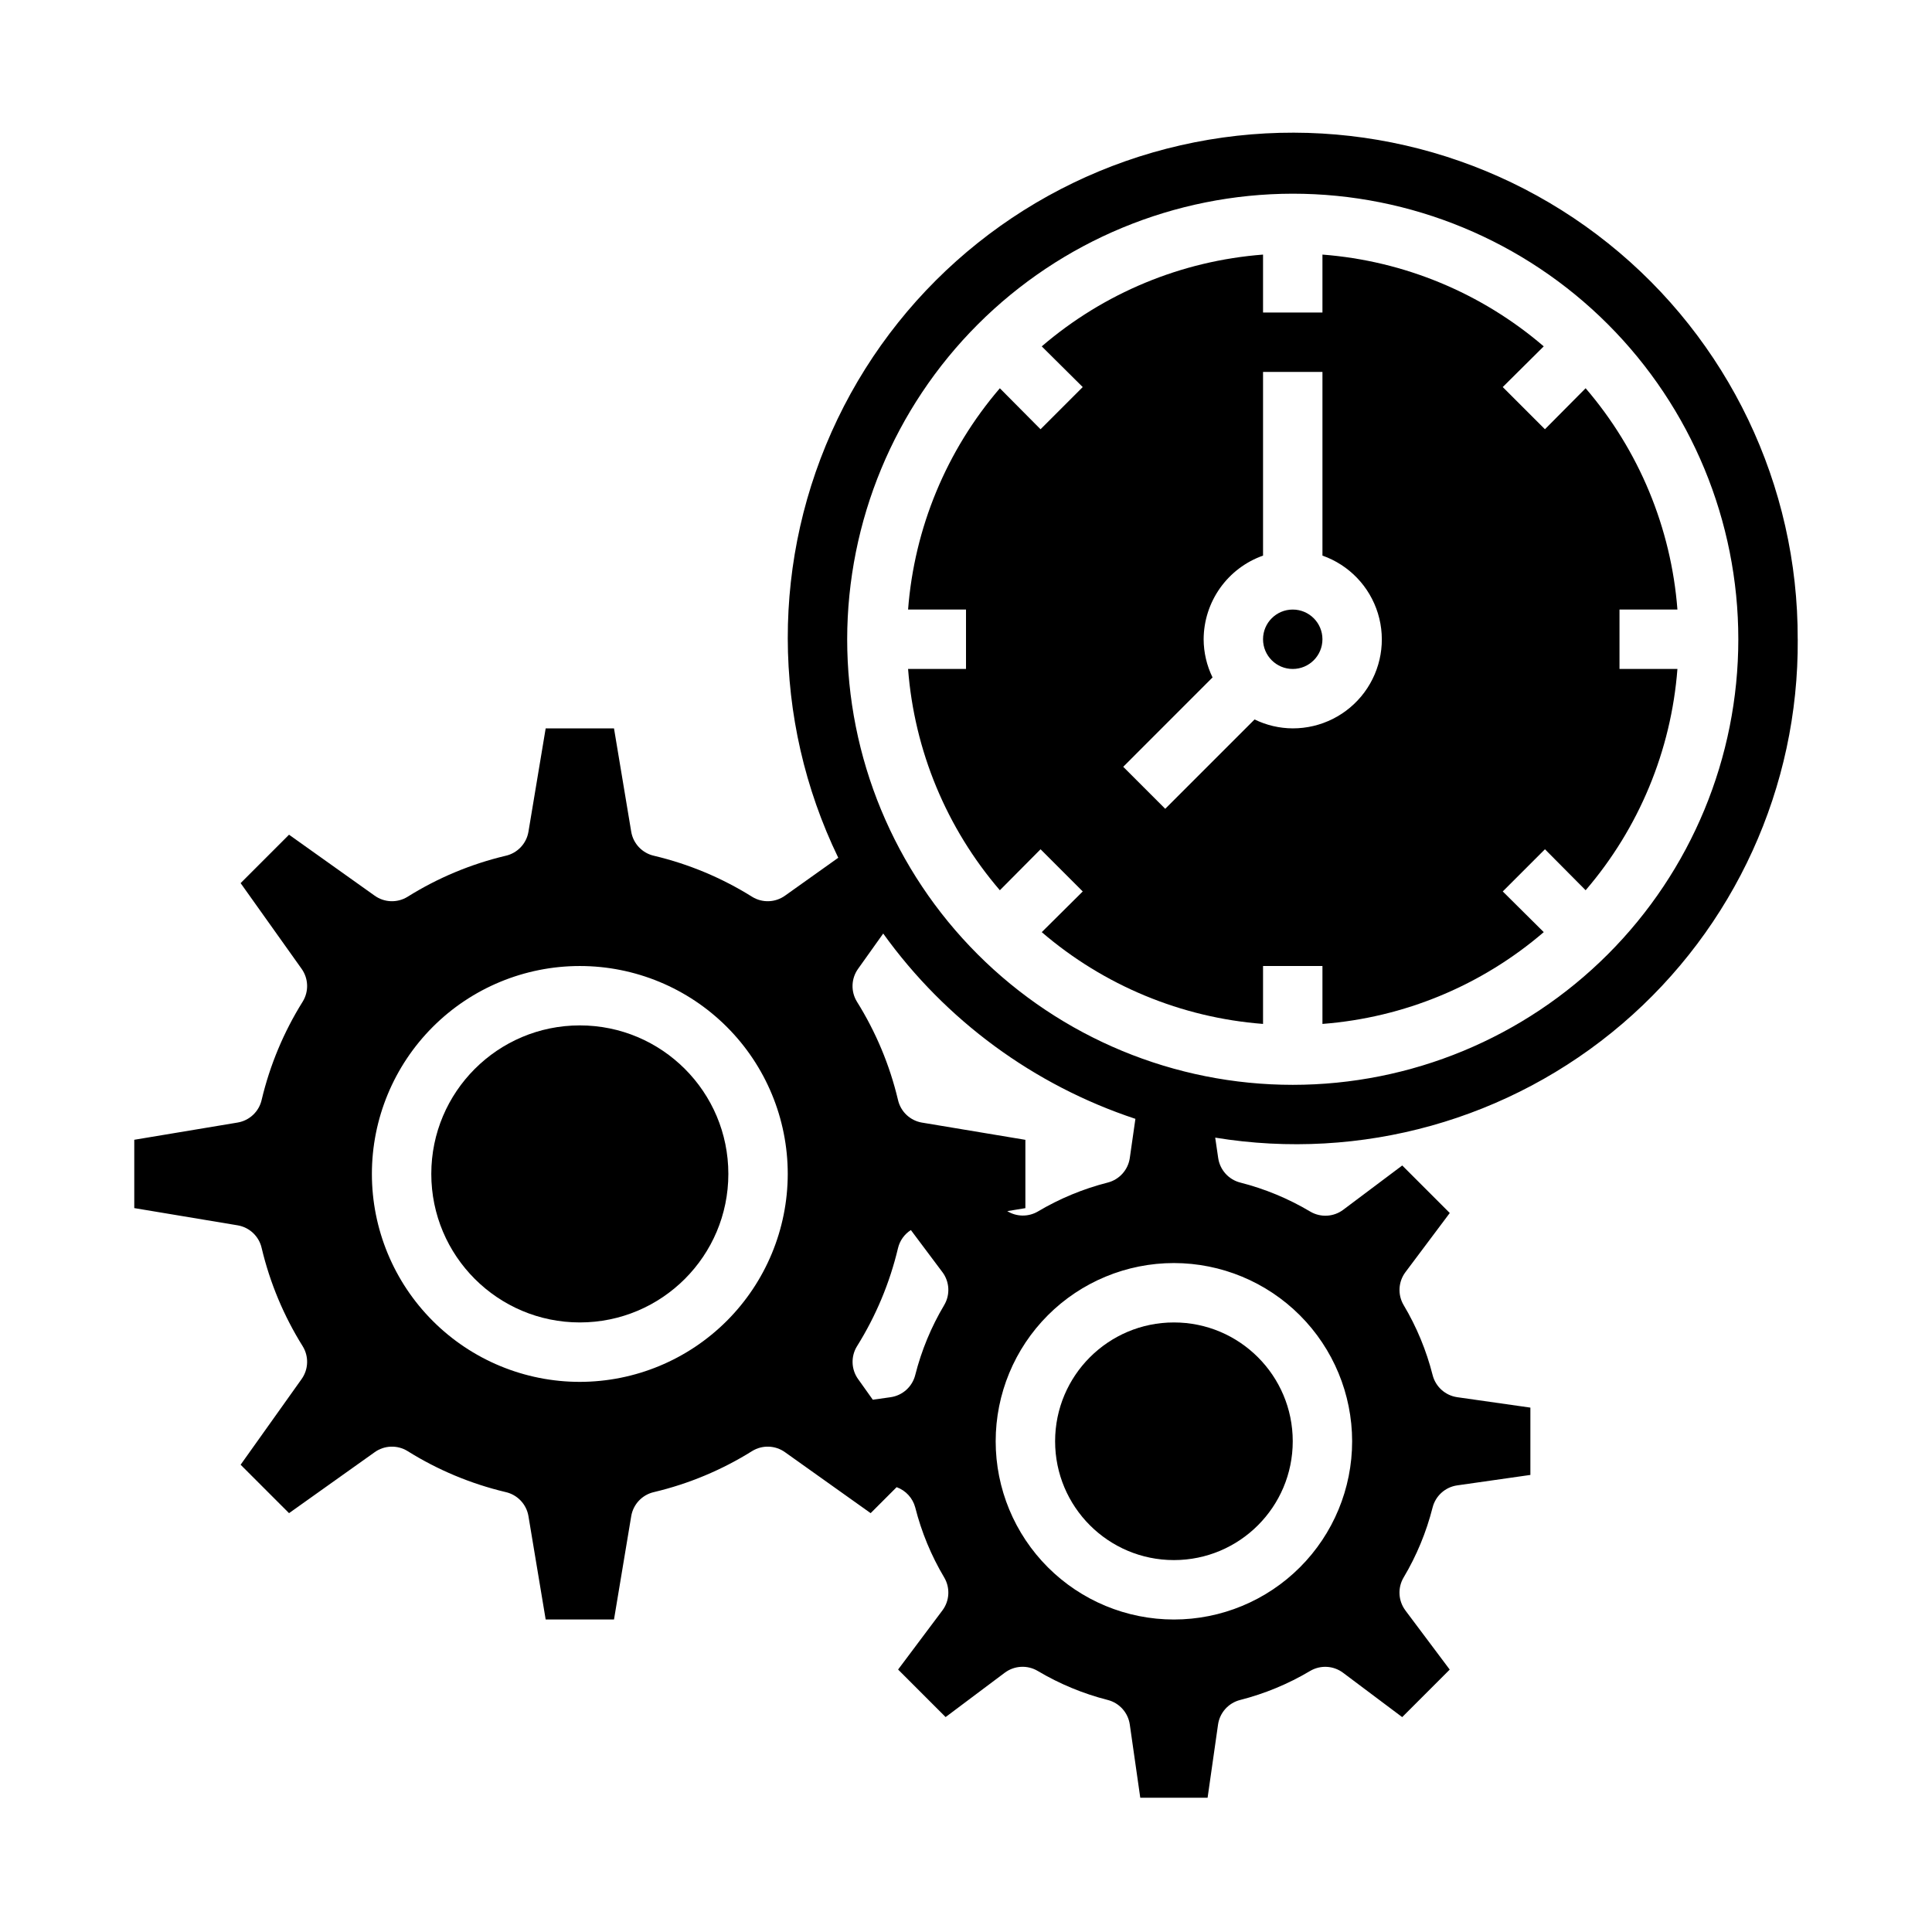 <?xml version="1.0" encoding="UTF-8"?>
<!-- Uploaded to: ICON Repo, www.svgrepo.com, Generator: ICON Repo Mixer Tools -->
<svg fill="#000000" width="800px" height="800px" version="1.1" viewBox="144 144 512 512" xmlns="http://www.w3.org/2000/svg">
 <g>
  <path d="m494.46 313.41c0 4.348-3.523 7.871-7.871 7.871s-7.871-3.523-7.871-7.871 3.523-7.871 7.871-7.871 7.871 3.523 7.871 7.871"/>
  <path d="m337.02 455.1c0 21.738-17.625 39.359-39.359 39.359-21.738 0-39.363-17.621-39.363-39.359 0-21.738 17.625-39.359 39.363-39.359 21.734 0 39.359 17.621 39.359 39.359"/>
  <path d="m384.65 321.28c1.66 21.641 10.184 42.184 24.324 58.648l10.785-10.863 11.18 11.18-10.863 10.785-0.004-0.004c16.465 14.141 37.008 22.664 58.648 24.324v-15.348h15.742v15.352-0.004c21.641-1.66 42.184-10.184 58.648-24.324l-10.863-10.785 11.18-11.18 10.785 10.863-0.004 0.004c14.145-16.465 22.664-37.008 24.328-58.648h-15.352v-15.742h15.352c-1.664-21.641-10.184-42.184-24.328-58.648l-10.785 10.863-11.18-11.18 10.863-10.785 0.004 0.004c-16.465-14.141-37.008-22.664-58.648-24.324v15.348h-15.742v-15.348c-21.641 1.66-42.184 10.184-58.648 24.324l10.863 10.785-11.18 11.18-10.785-10.863 0.004-0.004c-14.141 16.465-22.664 37.008-24.324 58.648h15.352v15.742zm78.328-7.871c0.02-4.867 1.543-9.609 4.359-13.578 2.82-3.965 6.793-6.969 11.383-8.59v-48.68h15.742v48.68c7.055 2.484 12.512 8.172 14.703 15.324 2.191 7.152 0.855 14.918-3.598 20.926-4.453 6.012-11.496 9.547-18.977 9.535-3.508-0.016-6.965-0.82-10.113-2.363l-23.68 23.68-11.133-11.133 23.672-23.684c-1.539-3.152-2.348-6.609-2.359-10.117z"/>
  <path d="m620.41 313.41c0.129-40.789-18.352-79.41-50.195-104.9-31.844-25.492-73.574-35.066-113.34-26.008-39.77 9.055-73.238 35.758-90.906 72.523-17.664 36.766-17.598 79.578 0.18 116.29l-14.09 10.031c-2.582 1.859-6.031 1.984-8.738 0.312-8.012-5.012-16.785-8.68-25.977-10.863-3.133-0.691-5.531-3.215-6.062-6.375l-4.566-27.395h-18.105l-4.566 27.395c-0.531 3.16-2.93 5.684-6.062 6.375-9.191 2.184-17.965 5.852-25.977 10.863-2.707 1.672-6.156 1.547-8.738-0.312l-22.672-16.141-12.828 12.832 16.137 22.672c1.859 2.582 1.984 6.031 0.312 8.738-5.008 8.012-8.68 16.785-10.863 25.977-0.691 3.133-3.215 5.527-6.375 6.062l-27.395 4.566v18.105l27.395 4.566c3.16 0.531 5.684 2.93 6.375 6.059 2.184 9.195 5.856 17.969 10.863 25.98 1.672 2.707 1.547 6.156-0.312 8.738l-16.137 22.668 12.832 12.832 22.672-16.137h-0.004c2.582-1.863 6.031-1.984 8.738-0.316 8.012 5.012 16.785 8.68 25.977 10.863 3.133 0.695 5.531 3.215 6.062 6.379l4.566 27.395h18.105l4.566-27.395c0.531-3.164 2.93-5.684 6.062-6.379 9.191-2.184 17.965-5.852 25.977-10.863 2.707-1.668 6.156-1.547 8.738 0.316l22.672 16.137 6.887-6.887c2.426 0.879 4.266 2.887 4.93 5.375 1.648 6.519 4.234 12.77 7.672 18.547 1.625 2.742 1.441 6.191-0.469 8.738l-11.746 15.672 12.594 12.594 15.664-11.746v0.004c2.551-1.918 6.004-2.106 8.746-0.48 5.785 3.441 12.035 6.031 18.555 7.691 3.086 0.789 5.391 3.359 5.844 6.512l2.777 19.395h17.84l2.769-19.391v0.004c0.449-3.152 2.758-5.723 5.84-6.512 6.523-1.66 12.77-4.25 18.555-7.691 2.742-1.625 6.199-1.438 8.746 0.48l15.664 11.746 12.594-12.594-11.746-15.672 0.004-0.004c-1.91-2.547-2.098-5.996-0.473-8.738 3.441-5.777 6.023-12.027 7.676-18.547 0.785-3.09 3.359-5.406 6.519-5.856l19.395-2.769v-17.84l-19.391-2.762h0.004c-3.16-0.453-5.734-2.766-6.519-5.859-1.652-6.519-4.234-12.766-7.676-18.543-1.625-2.742-1.438-6.191 0.473-8.738l11.746-15.672-12.594-12.594-15.637 11.734c-2.547 1.914-6 2.106-8.746 0.48-5.785-3.441-12.031-6.031-18.555-7.691-3.082-0.789-5.387-3.359-5.84-6.512l-0.789-5.391c38.648 6.328 78.121-4.711 107.88-30.172 29.758-25.457 46.77-62.746 46.496-101.91zm-133.82-118.08c31.316 0 61.352 12.441 83.496 34.586 22.145 22.145 34.586 52.18 34.586 83.496s-12.441 61.352-34.586 83.496c-22.145 22.145-52.18 34.586-83.496 34.586s-61.352-12.441-83.496-34.586c-22.145-22.145-34.582-52.18-34.582-83.496 0.035-31.305 12.488-61.316 34.625-83.453s52.148-34.59 83.453-34.629zm-188.93 314.88c-14.617 0-28.633-5.805-38.965-16.141-10.336-10.332-16.141-24.348-16.141-38.965 0-14.613 5.805-28.629 16.141-38.965 10.332-10.332 24.348-16.137 38.965-16.137 14.613 0 28.629 5.805 38.961 16.137 10.336 10.336 16.141 24.352 16.141 38.965-0.016 14.609-5.828 28.617-16.156 38.945-10.332 10.332-24.336 16.145-38.945 16.16zm96.559-20.34h-0.004c-3.438 5.777-6.023 12.023-7.672 18.543-0.785 3.094-3.359 5.406-6.519 5.859l-4.723 0.668-3.871-5.441-0.004 0.004c-1.859-2.582-1.984-6.031-0.312-8.738 5.008-8.012 8.68-16.785 10.863-25.98 0.465-1.984 1.691-3.711 3.414-4.809l8.359 11.156h0.004c1.906 2.551 2.09 6 0.461 8.738zm108.11 36.082c0 12.527-4.977 24.543-13.836 33.398-8.855 8.859-20.871 13.836-33.398 13.836-12.527 0-24.539-4.977-33.398-13.836-8.855-8.855-13.832-20.871-13.832-33.398 0-12.523 4.977-24.539 13.832-33.398 8.859-8.855 20.871-13.832 33.398-13.832 12.523 0.012 24.531 4.992 33.387 13.848 8.855 8.855 13.836 20.863 13.848 33.383zm-58.922-75.074c-0.453 3.152-2.758 5.723-5.844 6.512-6.519 1.66-12.77 4.25-18.555 7.691-2.508 1.449-5.609 1.402-8.074-0.121l4.801-0.789v-18.105l-27.395-4.566v0.004c-3.16-0.535-5.684-2.93-6.375-6.062-2.184-9.191-5.856-17.965-10.863-25.977-1.672-2.707-1.547-6.156 0.312-8.738l6.644-9.328c16.539 23.008 39.934 40.195 66.836 49.105z"/>
  <path d="m486.59 525.95c0 17.391-14.098 31.488-31.488 31.488-17.391 0-31.488-14.098-31.488-31.488s14.098-31.488 31.488-31.488c17.391 0 31.488 14.098 31.488 31.488"/>
 </g>
</svg>